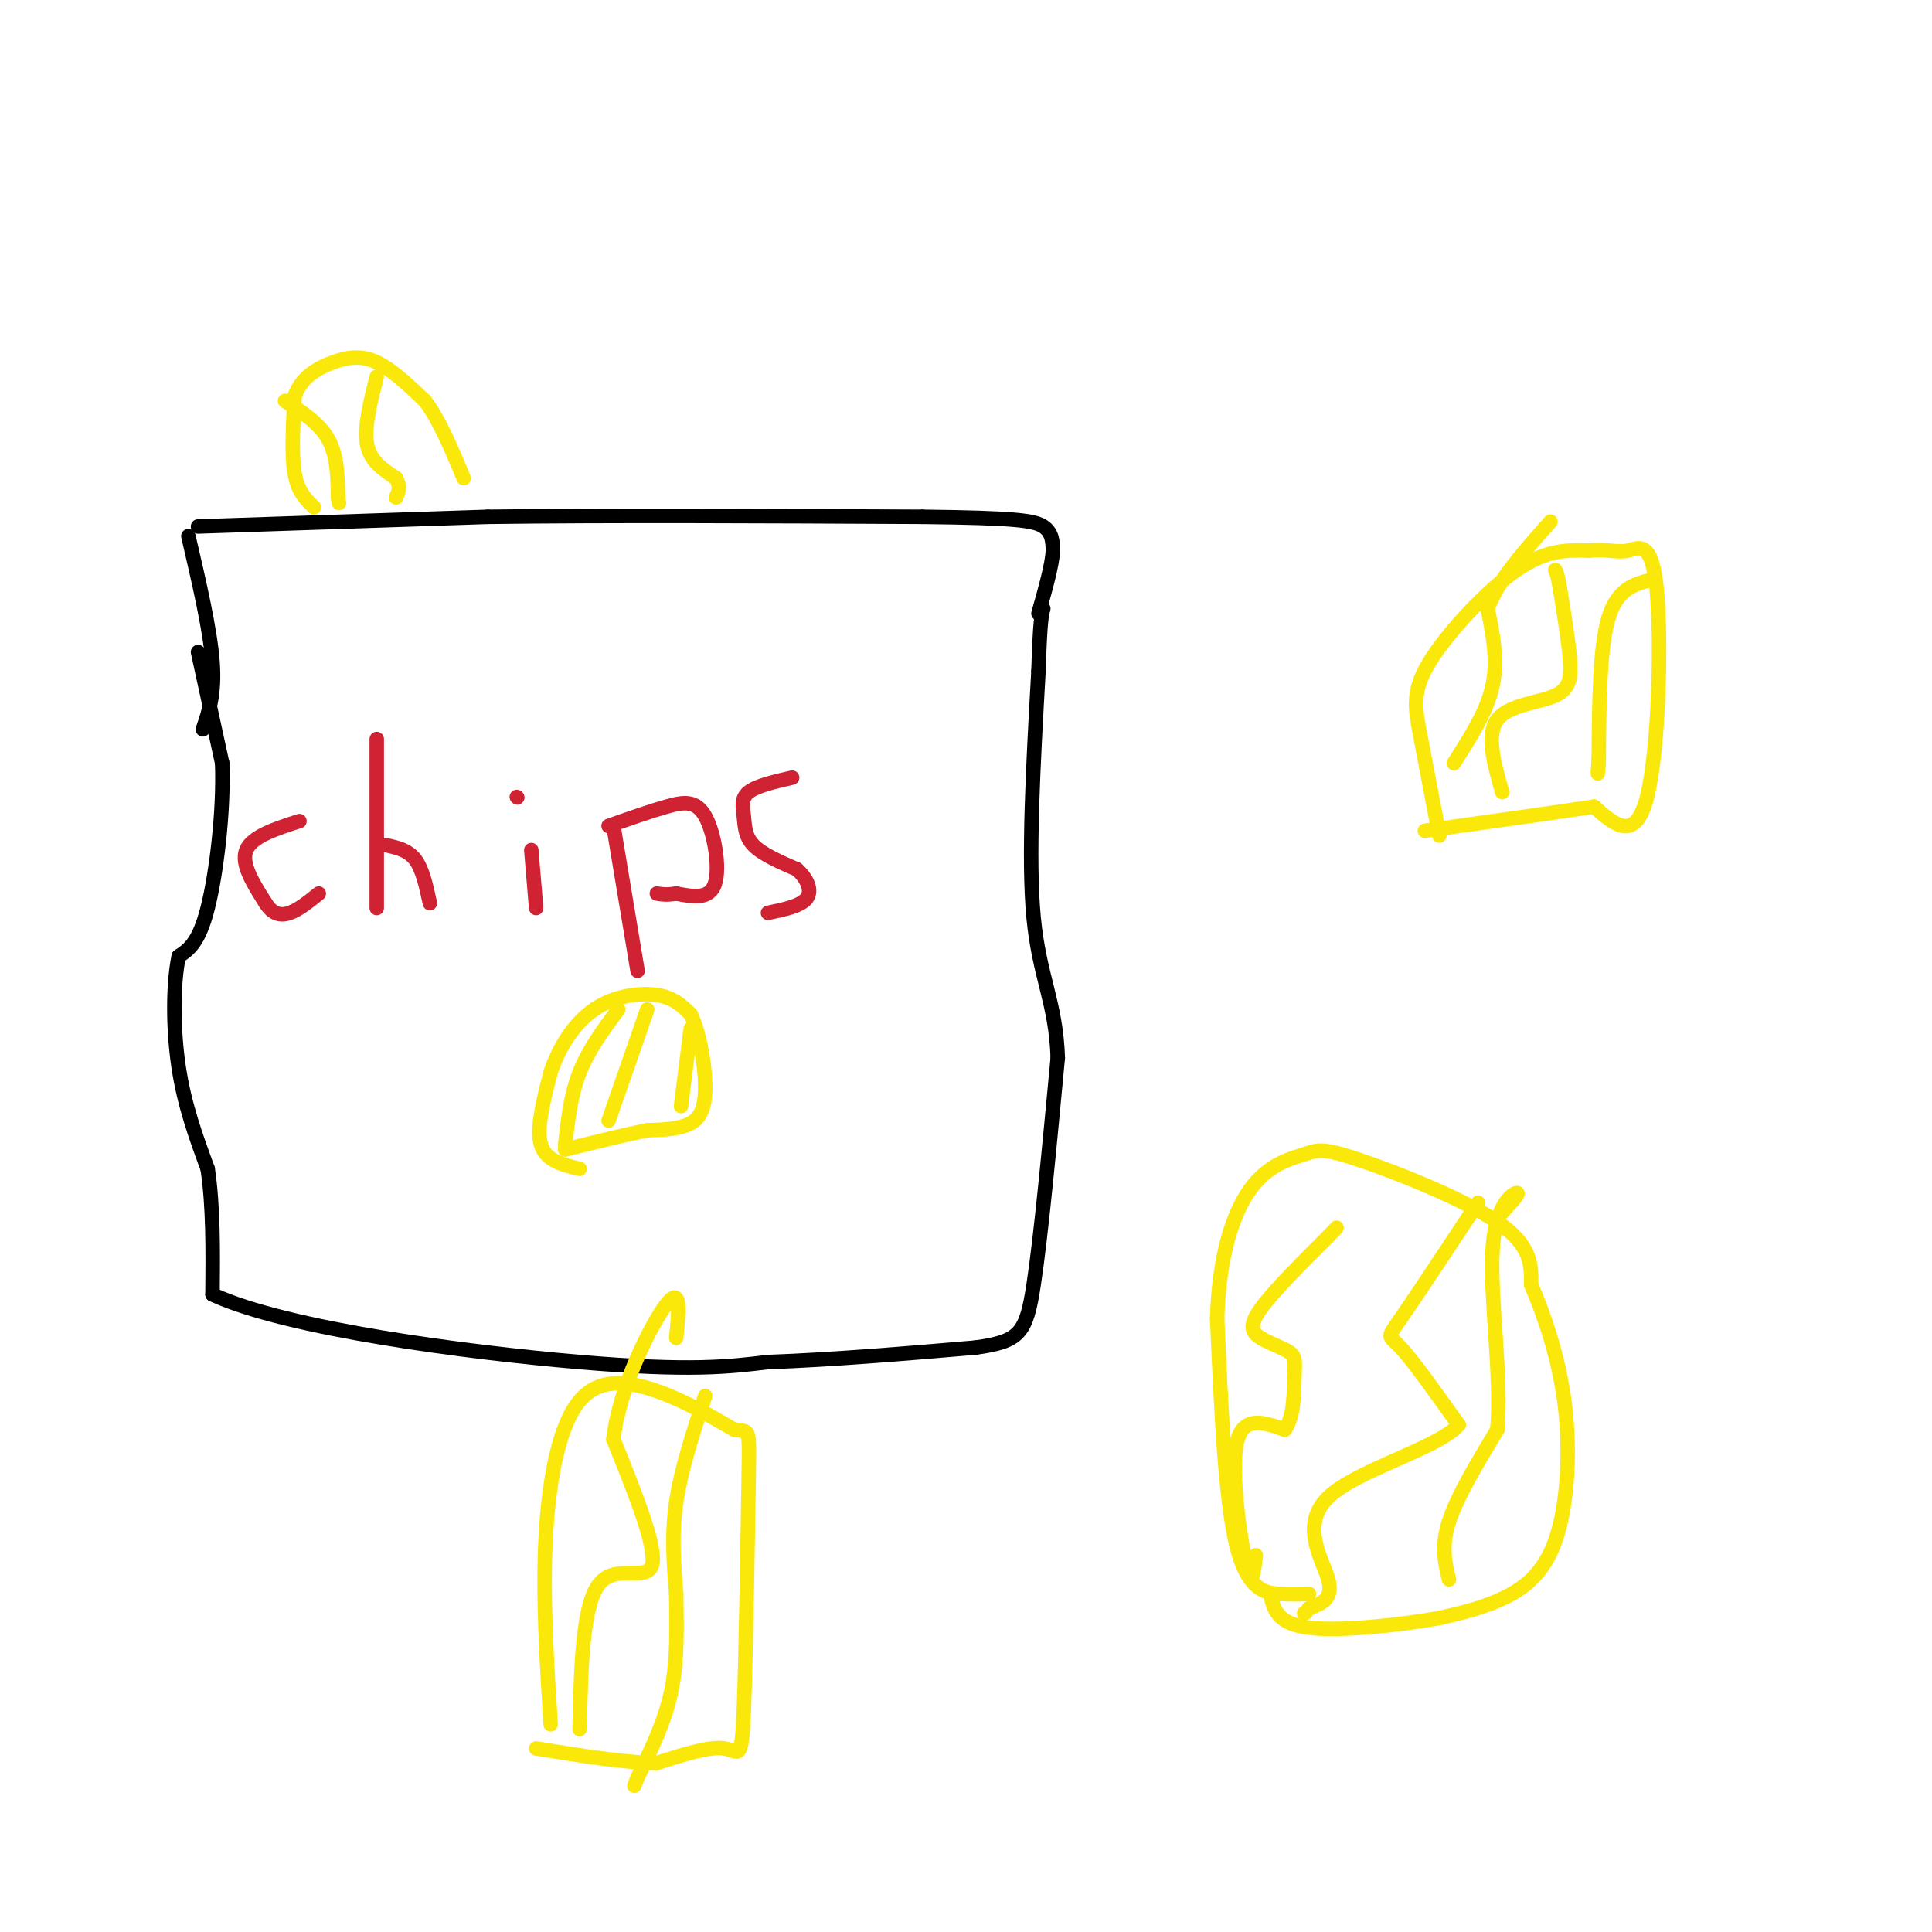 <svg viewBox='0 0 400 400' version='1.1' xmlns='http://www.w3.org/2000/svg' xmlns:xlink='http://www.w3.org/1999/xlink'><g fill='none' stroke='#000000' stroke-width='3' stroke-linecap='round' stroke-linejoin='round'><path d='M41,135c0.000,0.000 5.000,23.000 5,23'/><path d='M46,158c0.378,9.800 -1.178,22.800 -3,30c-1.822,7.200 -3.911,8.600 -6,10'/><path d='M37,198c-1.200,5.733 -1.200,15.067 0,23c1.200,7.933 3.600,14.467 6,21'/><path d='M43,242c1.167,7.833 1.083,16.917 1,26'/><path d='M44,268c15.311,7.156 53.089,12.044 76,14c22.911,1.956 30.956,0.978 39,0'/><path d='M159,282c13.667,-0.500 28.333,-1.750 43,-3'/><path d='M202,279c9.133,-1.267 10.467,-2.933 12,-13c1.533,-10.067 3.267,-28.533 5,-47'/><path d='M219,219c-0.378,-11.489 -3.822,-16.711 -5,-29c-1.178,-12.289 -0.089,-31.644 1,-51'/><path d='M215,139c0.333,-10.667 0.667,-11.833 1,-13'/><path d='M39,111c2.250,9.667 4.500,19.333 5,26c0.500,6.667 -0.750,10.333 -2,14'/><path d='M41,109c0.000,0.000 60.000,-2.000 60,-2'/><path d='M101,107c25.000,-0.333 57.500,-0.167 90,0'/><path d='M191,107c19.467,0.222 23.133,0.778 25,2c1.867,1.222 1.933,3.111 2,5'/><path d='M218,114c-0.167,3.000 -1.583,8.000 -3,13'/></g>
<g fill='none' stroke='#cf2233' stroke-width='3' stroke-linecap='round' stroke-linejoin='round'><path d='M62,170c-4.917,1.583 -9.833,3.167 -11,6c-1.167,2.833 1.417,6.917 4,11'/><path d='M55,187c1.467,2.333 3.133,2.667 5,2c1.867,-0.667 3.933,-2.333 6,-4'/><path d='M78,153c0.000,0.000 0.000,35.000 0,35'/><path d='M80,175c2.250,0.500 4.500,1.000 6,3c1.500,2.000 2.250,5.500 3,9'/><path d='M110,176c0.000,0.000 1.000,12.000 1,12'/><path d='M107,165c0.000,0.000 0.100,0.100 0.1,0.1'/><path d='M127,171c0.000,0.000 5.000,30.000 5,30'/><path d='M126,171c4.274,-1.512 8.548,-3.024 12,-4c3.452,-0.976 6.083,-1.417 8,2c1.917,3.417 3.119,10.690 2,14c-1.119,3.310 -4.560,2.655 -8,2'/><path d='M140,185c-2.000,0.333 -3.000,0.167 -4,0'/><path d='M164,161c-3.685,0.851 -7.369,1.702 -9,3c-1.631,1.298 -1.208,3.042 -1,5c0.208,1.958 0.202,4.131 2,6c1.798,1.869 5.399,3.435 9,5'/><path d='M165,180c2.200,1.978 3.200,4.422 2,6c-1.200,1.578 -4.600,2.289 -8,3'/></g>
<g fill='none' stroke='#fae80b' stroke-width='3' stroke-linecap='round' stroke-linejoin='round'><path d='M120,242c-3.500,-0.833 -7.000,-1.667 -8,-5c-1.000,-3.333 0.500,-9.167 2,-15'/><path d='M114,222c1.655,-5.036 4.792,-10.125 9,-13c4.208,-2.875 9.488,-3.536 13,-3c3.512,0.536 5.256,2.268 7,4'/><path d='M143,210c1.905,3.833 3.167,11.417 3,16c-0.167,4.583 -1.762,6.167 -4,7c-2.238,0.833 -5.119,0.917 -8,1'/><path d='M134,234c-4.167,0.833 -10.583,2.417 -17,4'/><path d='M128,209c-3.083,4.167 -6.167,8.333 -8,13c-1.833,4.667 -2.417,9.833 -3,15'/><path d='M134,209c0.000,0.000 -8.000,23.000 -8,23'/><path d='M143,213c0.000,0.000 -2.000,16.000 -2,16'/><path d='M271,330c-1.622,0.067 -3.244,0.133 -6,0c-2.756,-0.133 -6.644,-0.467 -9,-10c-2.356,-9.533 -3.178,-28.267 -4,-47'/><path d='M252,273c0.360,-12.990 3.259,-21.964 7,-27c3.741,-5.036 8.322,-6.133 11,-7c2.678,-0.867 3.452,-1.503 11,1c7.548,2.503 21.871,8.144 29,13c7.129,4.856 7.065,8.928 7,13'/><path d='M317,266c2.656,6.155 5.794,15.041 7,25c1.206,9.959 0.478,20.989 -2,28c-2.478,7.011 -6.708,10.003 -11,12c-4.292,1.997 -8.646,2.998 -13,4'/><path d='M298,335c-7.667,1.378 -20.333,2.822 -27,2c-6.667,-0.822 -7.333,-3.911 -8,-7'/><path d='M260,322c-0.400,3.556 -0.800,7.111 -2,2c-1.200,-5.111 -3.200,-18.889 -2,-25c1.200,-6.111 5.600,-4.556 10,-3'/><path d='M266,296c1.975,-2.688 1.913,-7.908 2,-11c0.087,-3.092 0.322,-4.056 -1,-5c-1.322,-0.944 -4.202,-1.870 -6,-3c-1.798,-1.130 -2.514,-2.466 0,-6c2.514,-3.534 8.257,-9.267 14,-15'/><path d='M275,256c2.500,-2.667 1.750,-1.833 1,-1'/><path d='M306,249c-6.489,9.822 -12.978,19.644 -16,24c-3.022,4.356 -2.578,3.244 0,6c2.578,2.756 7.289,9.378 12,16'/><path d='M302,295c-4.298,4.929 -21.042,9.250 -27,15c-5.958,5.750 -1.131,12.929 0,17c1.131,4.071 -1.435,5.036 -4,6'/><path d='M271,333c-0.833,1.167 -0.917,1.083 -1,1'/><path d='M300,327c-0.833,-3.417 -1.667,-6.833 0,-12c1.667,-5.167 5.833,-12.083 10,-19'/><path d='M310,296c0.988,-10.548 -1.542,-27.417 -1,-37c0.542,-9.583 4.155,-11.881 5,-12c0.845,-0.119 -1.077,1.940 -3,4'/><path d='M311,251c-0.500,0.667 -0.250,0.333 0,0'/><path d='M298,173c-1.470,-7.720 -2.940,-15.440 -4,-21c-1.060,-5.560 -1.708,-8.958 2,-15c3.708,-6.042 11.774,-14.726 18,-19c6.226,-4.274 10.613,-4.137 15,-4'/><path d='M329,114c3.772,-0.424 5.702,0.515 8,0c2.298,-0.515 4.965,-2.485 6,8c1.035,10.485 0.439,33.424 -2,43c-2.439,9.576 -6.719,5.788 -11,2'/><path d='M330,167c-7.667,1.167 -21.333,3.083 -35,5'/><path d='M311,164c-1.679,-5.929 -3.357,-11.857 -1,-15c2.357,-3.143 8.750,-3.500 12,-5c3.250,-1.500 3.357,-4.143 3,-8c-0.357,-3.857 -1.179,-8.929 -2,-14'/><path d='M323,122c-0.500,-3.000 -0.750,-3.500 -1,-4'/><path d='M342,120c-3.583,0.917 -7.167,1.833 -9,8c-1.833,6.167 -1.917,17.583 -2,29'/><path d='M331,157c-0.333,5.000 -0.167,3.000 0,1'/><path d='M301,158c3.417,-5.333 6.833,-10.667 8,-16c1.167,-5.333 0.083,-10.667 -1,-16'/><path d='M308,126c2.000,-5.667 7.500,-11.833 13,-18'/><path d='M114,357c-0.833,-13.423 -1.667,-26.845 -1,-39c0.667,-12.155 2.833,-23.042 7,-28c4.167,-4.958 10.333,-3.988 16,-2c5.667,1.988 10.833,4.994 16,8'/><path d='M152,296c3.196,0.711 3.187,-1.510 3,10c-0.187,11.510 -0.550,36.753 -1,48c-0.450,11.247 -0.986,8.499 -4,8c-3.014,-0.499 -8.507,1.250 -14,3'/><path d='M136,365c-6.500,0.000 -15.750,-1.500 -25,-3'/><path d='M120,358c0.289,-12.800 0.578,-25.600 4,-30c3.422,-4.400 9.978,-0.400 11,-4c1.022,-3.600 -3.489,-14.800 -8,-26'/><path d='M127,298c1.111,-10.578 7.889,-24.022 11,-28c3.111,-3.978 2.556,1.511 2,7'/><path d='M146,289c-2.500,7.583 -5.000,15.167 -6,22c-1.000,6.833 -0.500,12.917 0,19'/><path d='M140,330c0.089,6.600 0.311,13.600 -1,20c-1.311,6.400 -4.156,12.200 -7,18'/><path d='M132,368c-1.167,3.000 -0.583,1.500 0,0'/><path d='M65,105c-1.667,-1.583 -3.333,-3.167 -4,-7c-0.667,-3.833 -0.333,-9.917 0,-16'/><path d='M61,82c1.393,-3.964 4.875,-5.875 8,-7c3.125,-1.125 5.893,-1.464 9,0c3.107,1.464 6.554,4.732 10,8'/><path d='M88,83c3.000,4.000 5.500,10.000 8,16'/><path d='M59,83c3.583,2.333 7.167,4.667 9,8c1.833,3.333 1.917,7.667 2,12'/><path d='M70,103c0.333,2.000 0.167,1.000 0,0'/><path d='M78,78c-1.333,5.250 -2.667,10.500 -2,14c0.667,3.500 3.333,5.250 6,7'/><path d='M82,99c1.000,1.833 0.500,2.917 0,4'/></g>
</svg>